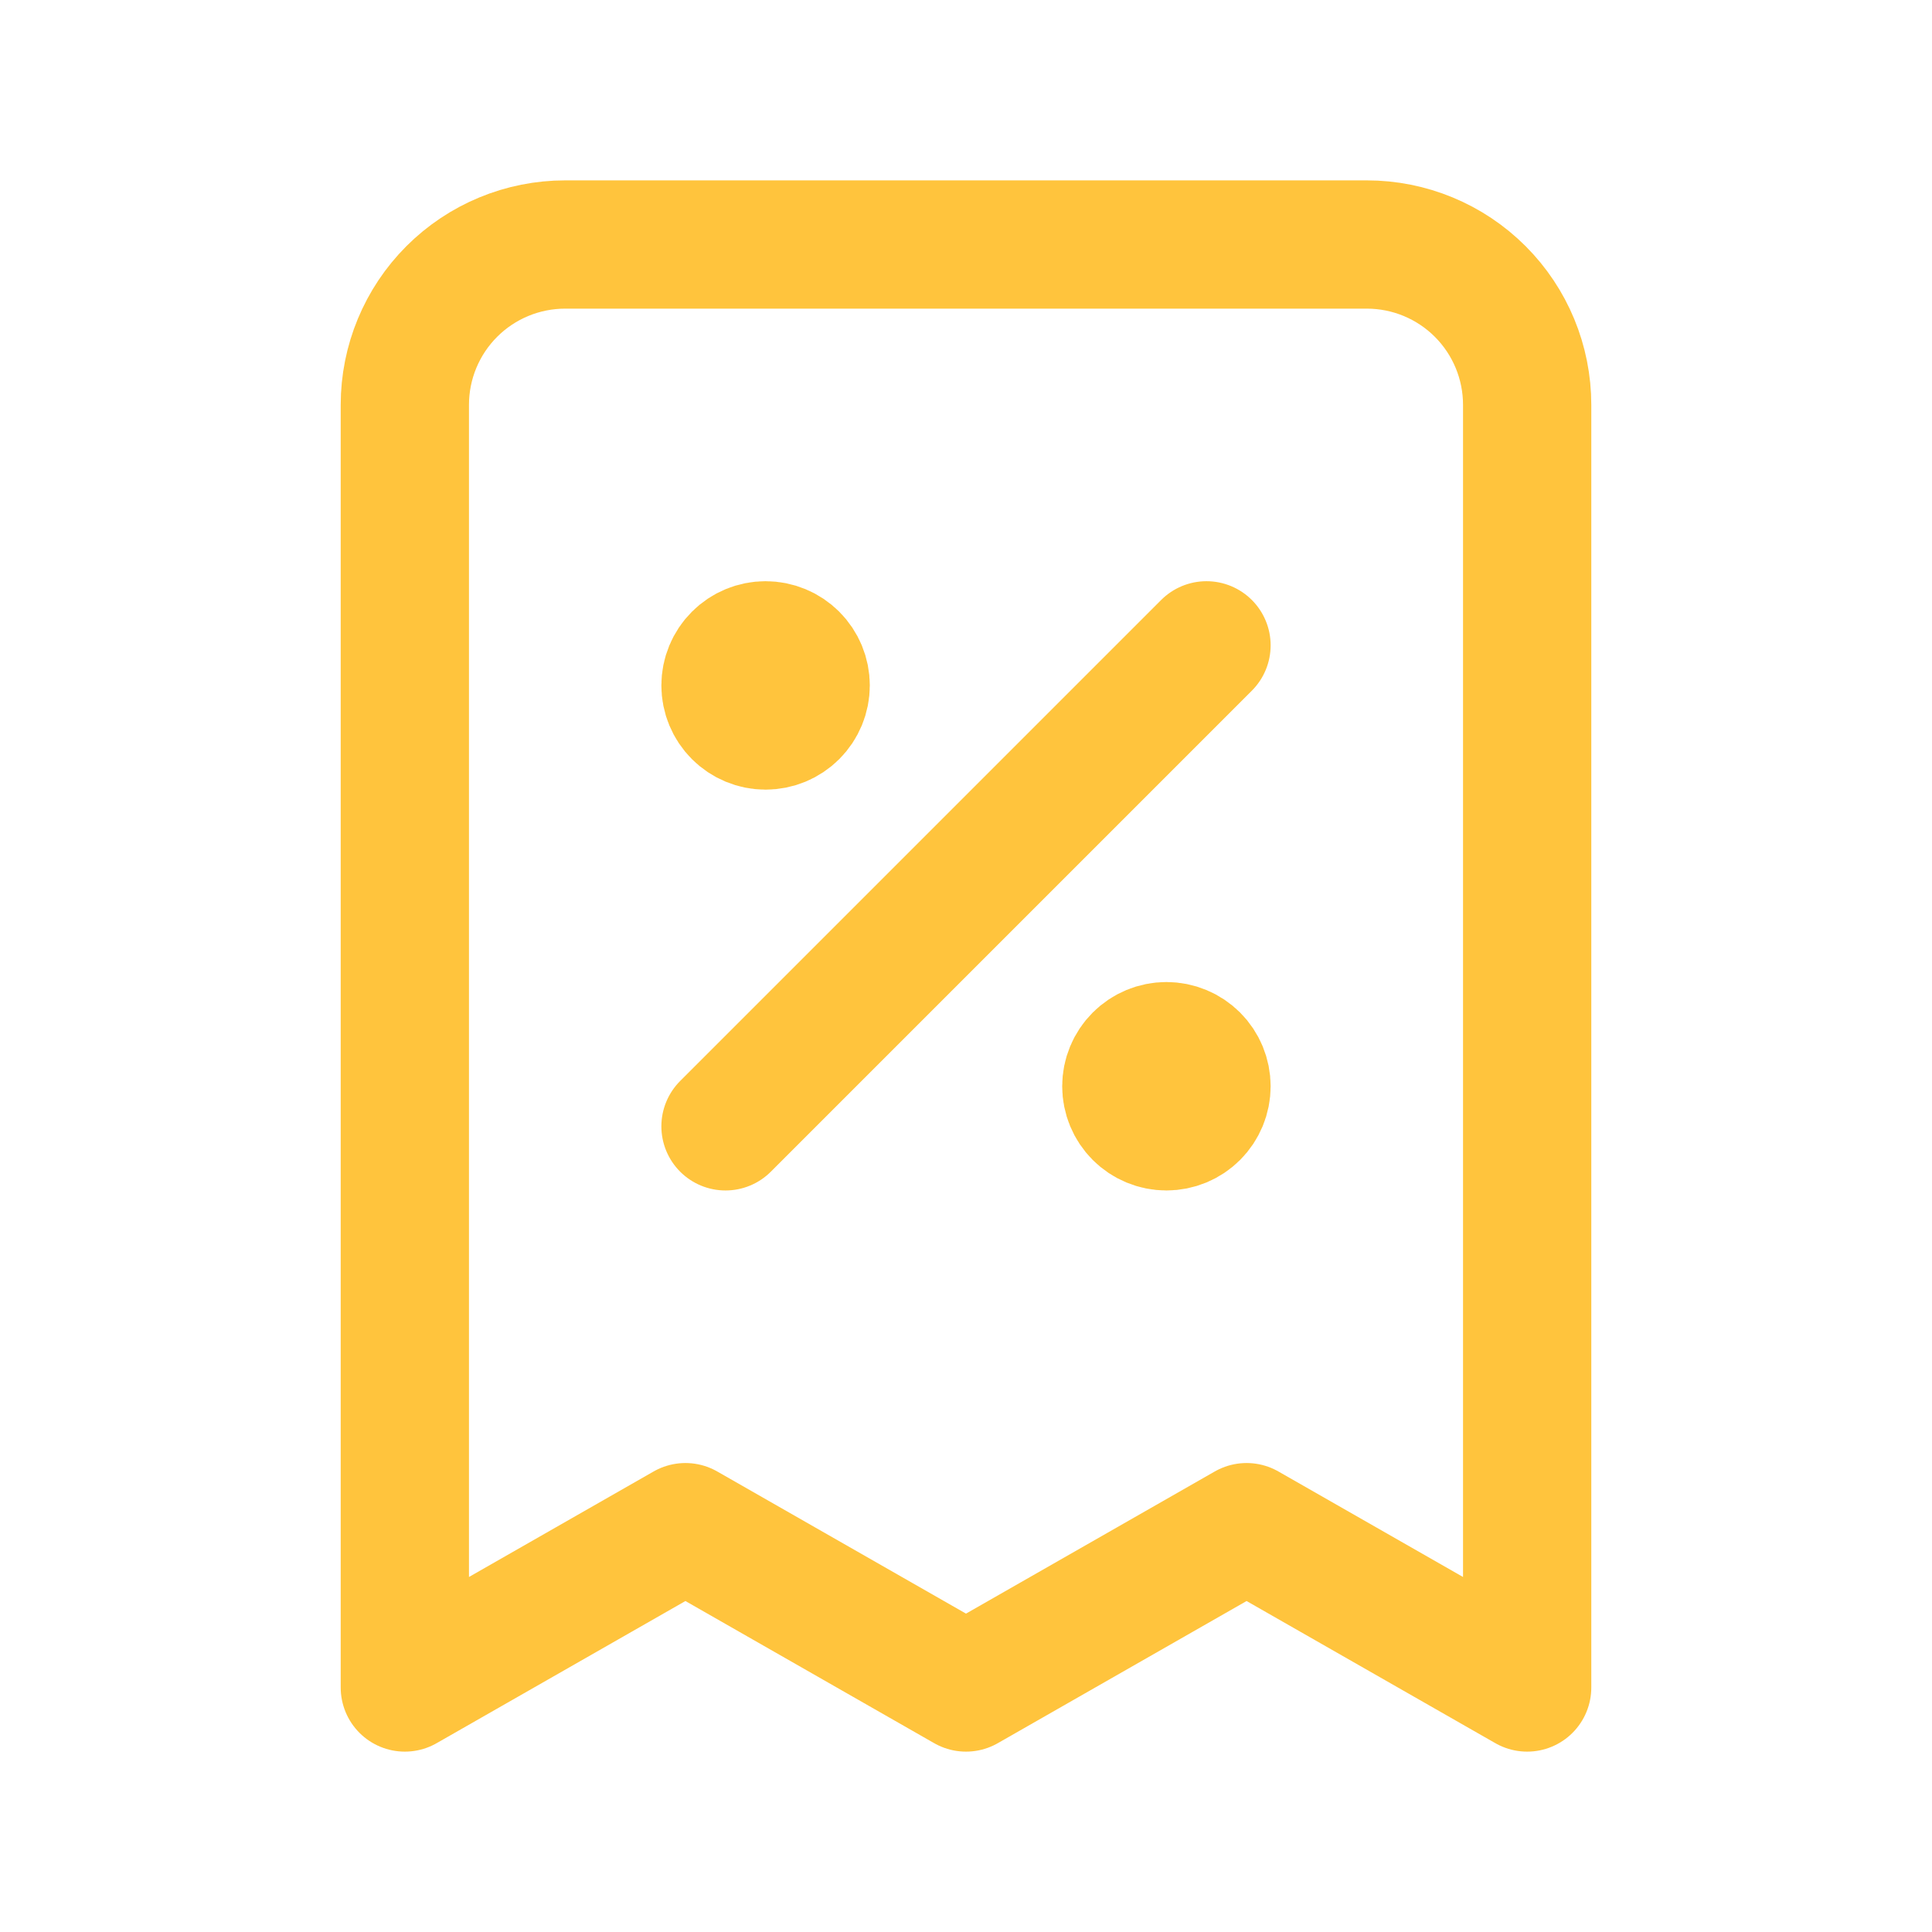 <?xml version="1.0" encoding="UTF-8"?> <svg xmlns="http://www.w3.org/2000/svg" width="241" height="241" viewBox="0 0 241 241" fill="none"> <path d="M90.5 140.5L150.5 80.5M95.5 85.5H95.6M145.5 135.5H145.6M190.5 210.5V50.5C190.5 45.196 188.393 40.109 184.642 36.358C180.891 32.607 175.804 30.5 170.5 30.5H70.5C65.196 30.5 60.109 32.607 56.358 36.358C52.607 40.109 50.5 45.196 50.5 50.5V210.5L85.5 190.5L120.5 210.5L155.5 190.5L190.5 210.5ZM100.5 85.5C100.5 86.826 99.973 88.098 99.035 89.035C98.098 89.973 96.826 90.5 95.5 90.5C94.174 90.5 92.902 89.973 91.965 89.035C91.027 88.098 90.5 86.826 90.5 85.5C90.5 84.174 91.027 82.902 91.965 81.965C92.902 81.027 94.174 80.5 95.5 80.5C96.826 80.5 98.098 81.027 99.035 81.965C99.973 82.902 100.5 84.174 100.5 85.5ZM150.5 135.5C150.5 136.826 149.973 138.098 149.036 139.036C148.098 139.973 146.826 140.5 145.5 140.5C144.174 140.5 142.902 139.973 141.964 139.036C141.027 138.098 140.5 136.826 140.5 135.5C140.5 134.174 141.027 132.902 141.964 131.964C142.902 131.027 144.174 130.5 145.5 130.5C146.826 130.5 148.098 131.027 149.036 131.964C149.973 132.902 150.5 134.174 150.5 135.5Z" stroke="#FFC43D" stroke-width="16" stroke-linecap="round" stroke-linejoin="round"></path> </svg> 